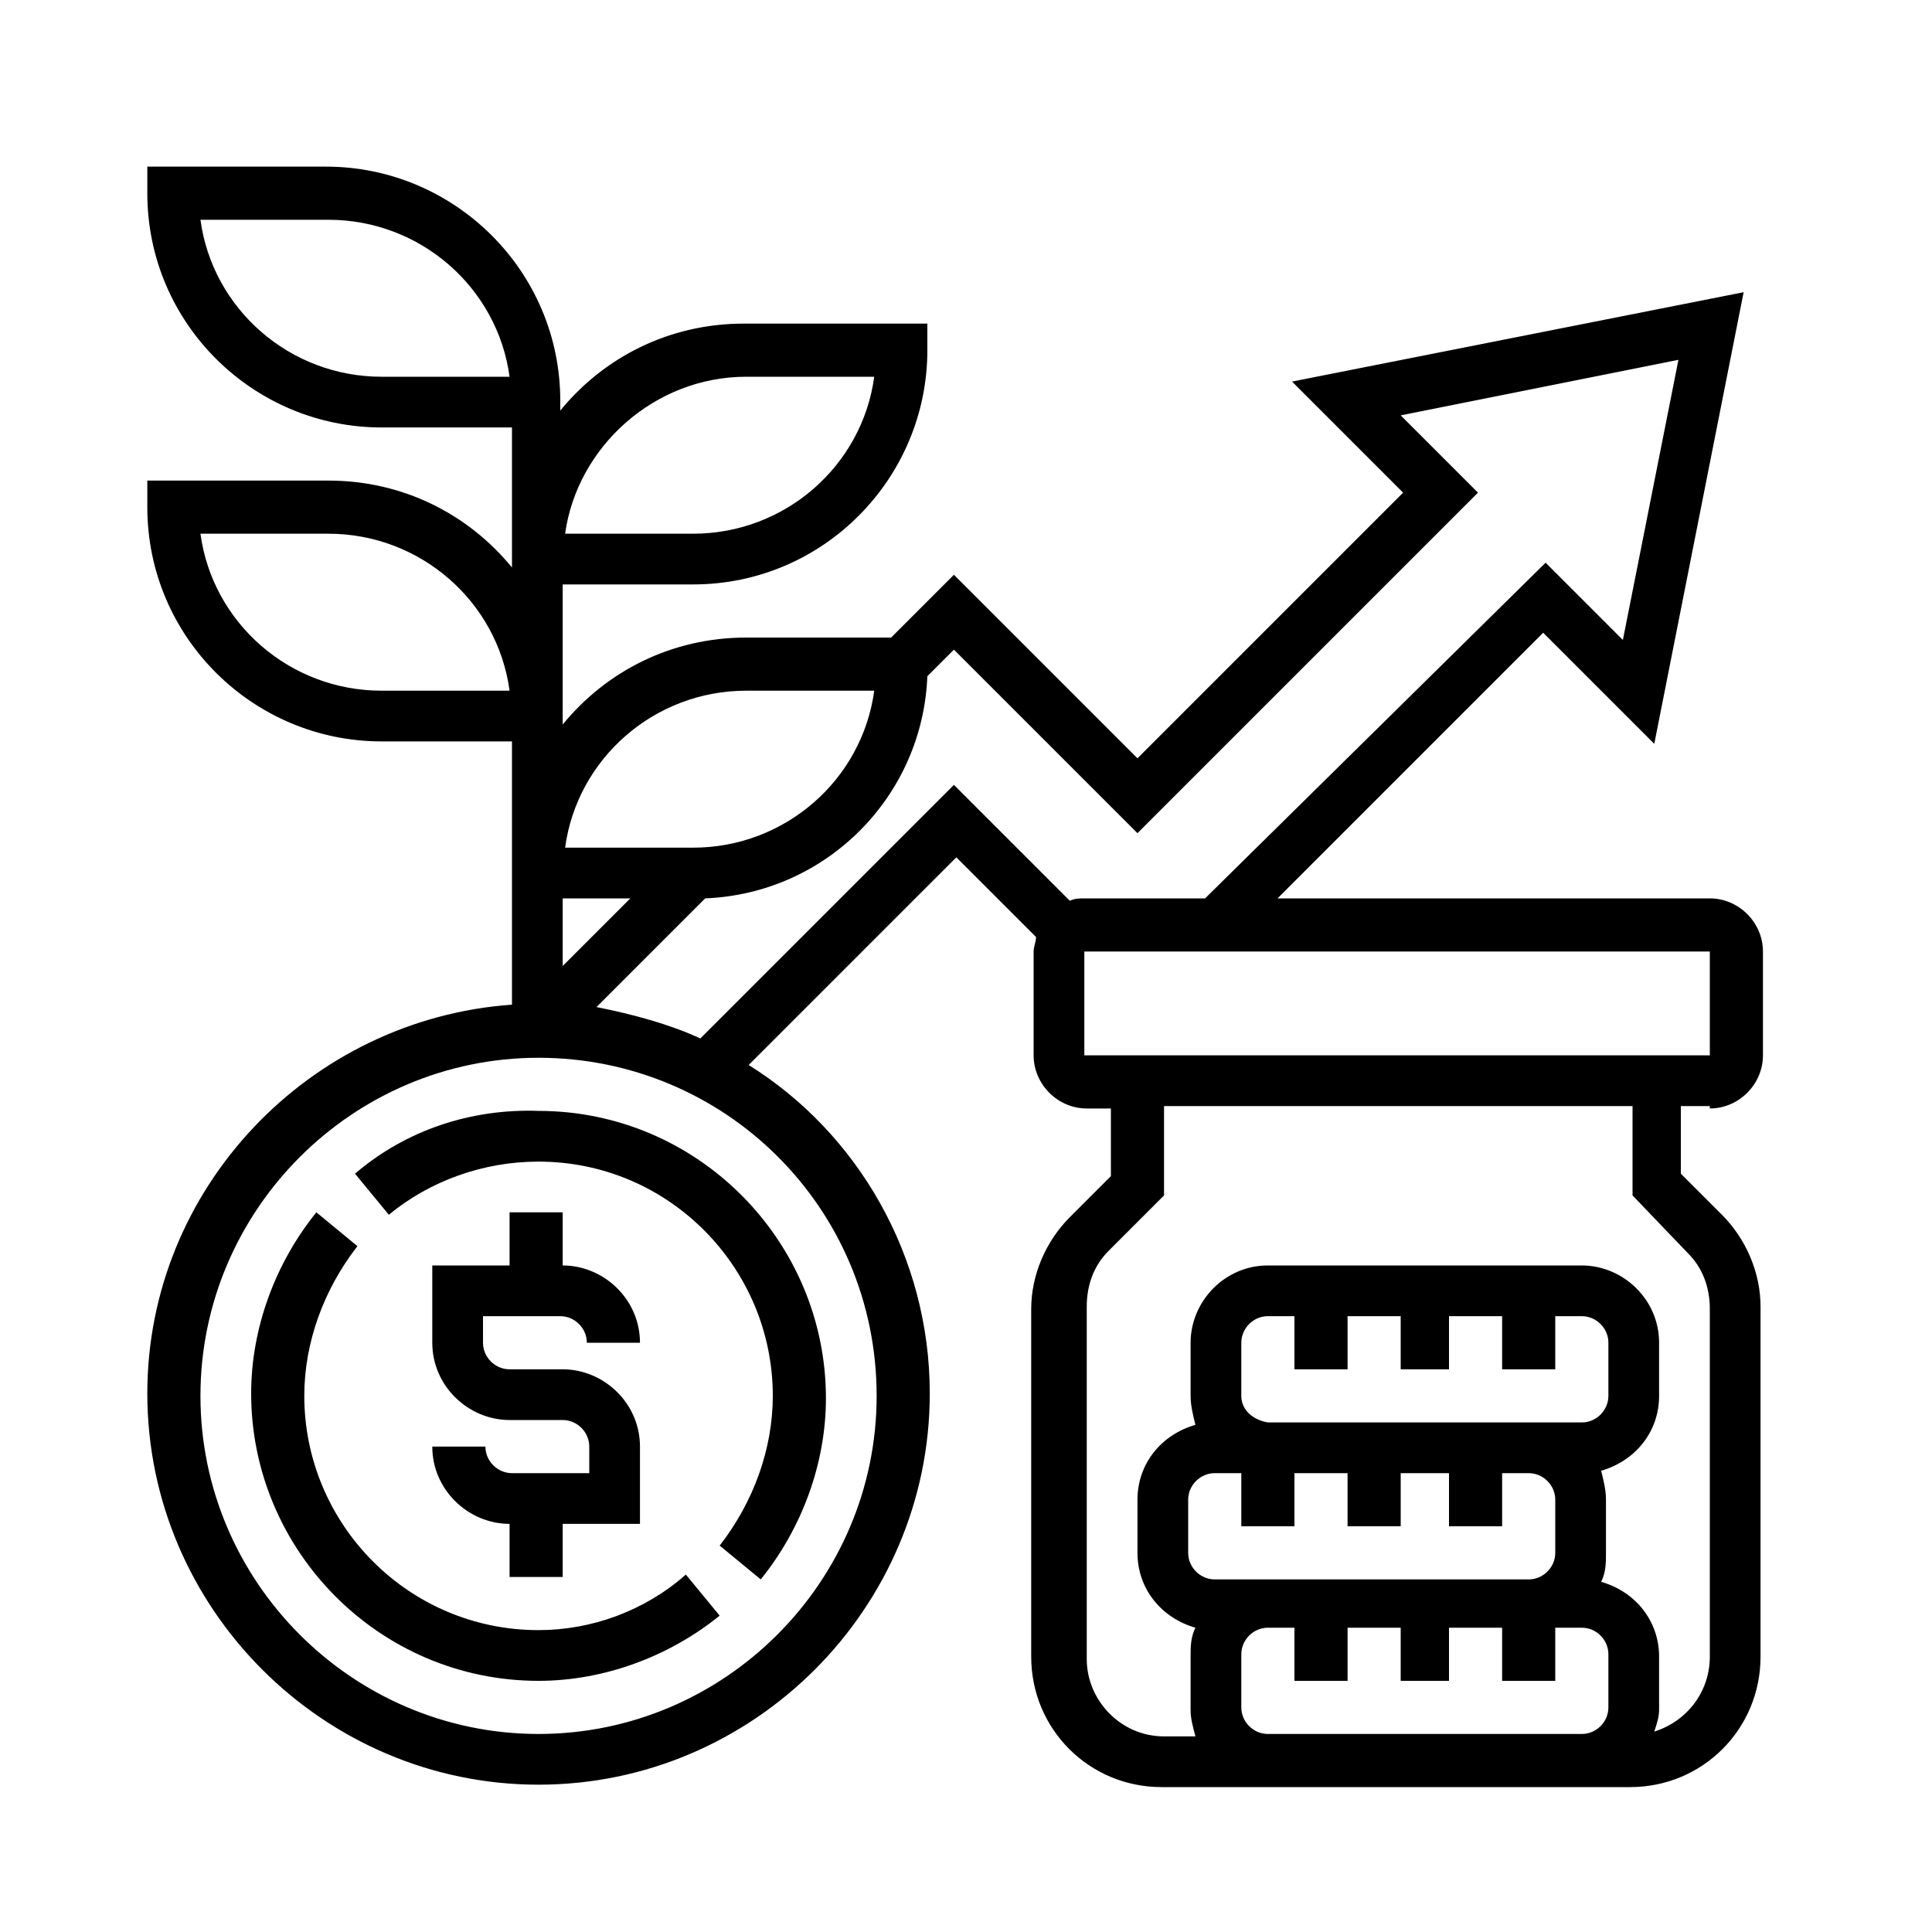 <?xml version="1.0" encoding="utf-8"?>
<!-- Generator: Adobe Illustrator 24.1.1, SVG Export Plug-In . SVG Version: 6.00 Build 0)  -->
<svg version="1.1" id="Layer_1" xmlns="http://www.w3.org/2000/svg" xmlns:xlink="http://www.w3.org/1999/xlink" x="0px" y="0px"
	 viewBox="0 0 80 80" style="enable-background:new 0 0 80 80;" xml:space="preserve">
<g>
	<path d="M21.2,61c-0.6,0-1.1-0.5-1.1-1.1h-2.2c0,1.8,1.5,3.2,3.2,3.2v2.2h2.2v-2.2h3.2v-3.2c0-1.8-1.5-3.2-3.2-3.2h-2.2
		c-0.6,0-1.1-0.5-1.1-1.1v-1.1h3.2c0.6,0,1.1,0.5,1.1,1.1h2.2c0-1.8-1.5-3.2-3.2-3.2v-2.2h-2.2v2.2h-3.2v3.2c0,1.8,1.5,3.2,3.2,3.2
		h2.2c0.6,0,1.1,0.5,1.1,1.1V61H21.2z M21.2,61"/>
	<path d="M22.3,67.5c-5.4,0-9.7-4.4-9.7-9.7c0-2.2,0.8-4.4,2.2-6.2l-1.7-1.4c-1.7,2.1-2.7,4.8-2.7,7.5c0,6.5,5.3,11.9,11.9,11.9
		c2.7,0,5.4-1,7.5-2.7l-1.4-1.7C26.7,66.7,24.5,67.5,22.3,67.5L22.3,67.5z M22.3,67.5"/>
	<path d="M14.7,48.6l1.4,1.7c1.7-1.4,3.9-2.2,6.2-2.2c5.4,0,9.7,4.4,9.7,9.7c0,2.2-0.8,4.4-2.2,6.2l1.7,1.4c1.7-2.1,2.7-4.8,2.7-7.5
		c0-6.5-5.3-11.9-11.9-11.9C19.5,45.9,16.8,46.8,14.7,48.6L14.7,48.6z M14.7,48.6"/>
	<path d="M70.8,45.9c1.2,0,2.2-1,2.2-2.2v-4.3c0-1.2-1-2.2-2.2-2.2H52.9l11-11l4.6,4.6l3.7-18.7l-18.7,3.7l4.6,4.6l-11,11l-7.6-7.6
		l-2.6,2.6h-6c-3.1,0-5.8,1.4-7.6,3.6v-5.8h5.4c5.4,0,9.7-4.4,9.7-9.7v-1.1h-7.6c-3.1,0-5.8,1.4-7.6,3.6v-0.4c0-5.4-4.4-9.7-9.7-9.7
		H6.1v1.1c0,5.4,4.4,9.7,9.7,9.7h5.4v5.8c-1.8-2.2-4.5-3.6-7.6-3.6H6.1V21c0,5.4,4.4,9.7,9.7,9.7h5.4v10.9
		c-8.4,0.6-15.1,7.6-15.1,16.1c0,8.9,7.3,16.2,16.2,16.2s16.2-7.3,16.2-16.2c0-5.7-3-10.8-7.5-13.6l8.6-8.6l3.3,3.3
		c0,0.2-0.1,0.4-0.1,0.6v4.3c0,1.2,1,2.2,2.2,2.2H46v2.8l-1.7,1.7c-1,1-1.6,2.4-1.6,3.8v14.4c0,3,2.4,5.4,5.4,5.4h19.4
		c3,0,5.4-2.4,5.4-5.4V54.1c0-1.4-0.6-2.8-1.6-3.8l-1.7-1.7v-2.8H70.8z M30.9,28.6h5.3c-0.5,3.7-3.7,6.5-7.5,6.5h-5.3
		C23.9,31.4,27.1,28.6,30.9,28.6L30.9,28.6z M30.9,15.6h5.3c-0.5,3.7-3.7,6.5-7.5,6.5h-5.3C23.9,18.5,27.1,15.6,30.9,15.6L30.9,15.6
		z M15.8,15.6c-3.8,0-7-2.8-7.5-6.5h5.3c3.8,0,7,2.8,7.5,6.5H15.8z M15.8,28.6c-3.8,0-7-2.8-7.5-6.5h5.3c3.8,0,7,2.8,7.5,6.5H15.8z
		 M26.1,37.2L23.3,40v-2.8H26.1z M36.3,57.8c0,7.7-6.3,14-14,14s-14-6.3-14-14c0-7.7,6.3-14,14-14S36.3,50,36.3,57.8L36.3,57.8z
		 M29,43c-1.3-0.6-2.8-1-4.3-1.3l4.5-4.5c5-0.2,9-4.2,9.2-9.2l1.1-1.1l7.6,7.6l14.1-14.1l-3.2-3.2l11.5-2.3l-2.3,11.6l-3.2-3.2
		L49.9,37.2h-5c-0.2,0-0.4,0-0.6,0.1l-4.8-4.8L29,43z M44.9,39.4h25.9l0,4.3H44.9V39.4z M51.4,57.8v-2.2c0-0.6,0.5-1.1,1.1-1.1h1.1
		v2.2h2.2v-2.2h2.2v2.2H60v-2.2h2.2v2.2h2.2v-2.2h1.1c0.6,0,1.1,0.5,1.1,1.1v2.2c0,0.6-0.5,1.1-1.1,1.1h-13
		C51.9,58.8,51.4,58.4,51.4,57.8L51.4,57.8z M50.3,61h1.1v2.2h2.2V61h2.2v2.2h2.2V61H60v2.2h2.2V61h1.1c0.6,0,1.1,0.5,1.1,1.1v2.2
		c0,0.6-0.5,1.1-1.1,1.1h-13c-0.6,0-1.1-0.5-1.1-1.1v-2.2C49.2,61.5,49.7,61,50.3,61L50.3,61z M52.5,71.8c-0.6,0-1.1-0.5-1.1-1.1
		v-2.2c0-0.6,0.5-1.1,1.1-1.1h1.1v2.2h2.2v-2.2h2.2v2.2H60v-2.2h2.2v2.2h2.2v-2.2h1.1c0.6,0,1.1,0.5,1.1,1.1v2.2
		c0,0.6-0.5,1.1-1.1,1.1H52.5z M69.9,51.9c0.6,0.6,0.9,1.4,0.9,2.3v14.4c0,1.5-1,2.7-2.3,3.1c0.1-0.3,0.2-0.6,0.2-0.9v-2.2
		c0-1.5-1-2.7-2.4-3.1c0.2-0.4,0.2-0.8,0.2-1.2v-2.2c0-0.4-0.1-0.8-0.2-1.2c1.4-0.4,2.4-1.6,2.4-3.1v-2.2c0-1.8-1.5-3.2-3.2-3.2h-13
		c-1.8,0-3.2,1.5-3.2,3.2v2.2c0,0.4,0.1,0.8,0.2,1.2c-1.4,0.4-2.4,1.6-2.4,3.1v2.2c0,1.5,1,2.7,2.4,3.1c-0.2,0.4-0.2,0.8-0.2,1.2
		v2.2c0,0.4,0.1,0.7,0.2,1.1h-1.3c-1.8,0-3.2-1.5-3.2-3.2V54.1c0-0.9,0.3-1.7,0.9-2.3l2.3-2.3v-3.7h19.4v3.7L69.9,51.9z M69.9,51.9"
		/>
</g>
</svg>
